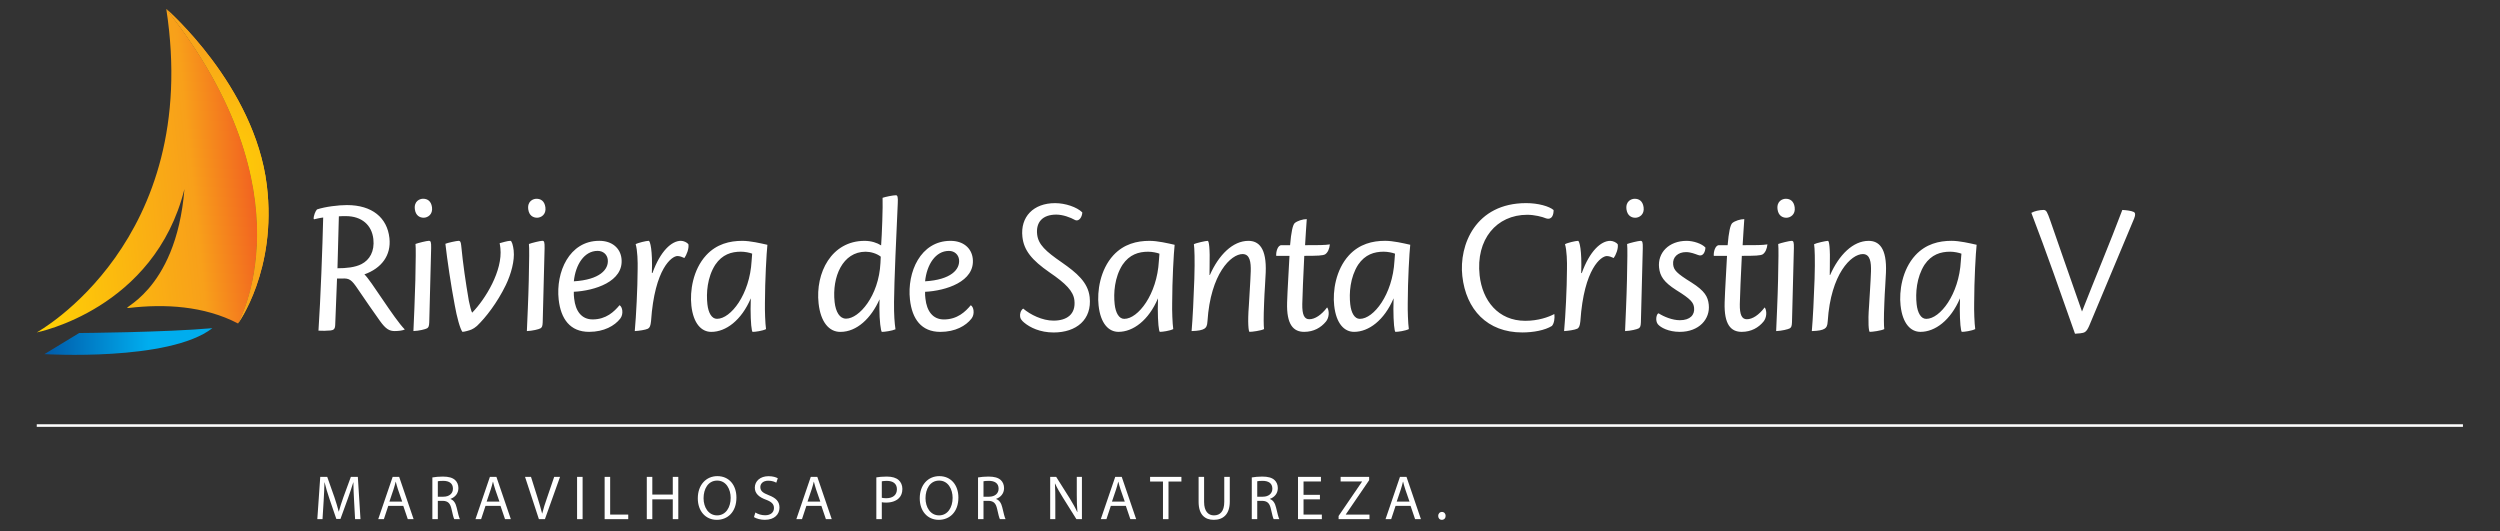 <svg xmlns="http://www.w3.org/2000/svg" viewBox="0 0 842 179" width="842" height="179"><rect x="0" y="0" width="842" height="179" fill="#333333" stroke="none"/><title>mm_riviera_V_slogan</title><defs><clipPath clipPathUnits="userSpaceOnUse" id="cp1"><path d="m56.01 3.04c49.39 62.11 24.16 105.91 24.16 105.91-11.47-6-24.84-6.62-36.67-5.24-4.54 0.53 15.77-4.53 18.62-40.04-10.1 40.55-49.75 48.29-49.75 48.29 0 0 55.68-30.53 43.64-108.92z"></path></clipPath><linearGradient id="g1" x2="1" gradientUnits="userSpaceOnUse" gradientTransform="matrix(84.751,-8.908,12.351,117.517,.577,-0.222)"><stop offset="0" stop-color="#ffd303"></stop><stop offset=".675" stop-color="#f8a01a"></stop><stop offset="1" stop-color="#ef4d23"></stop></linearGradient><clipPath clipPathUnits="userSpaceOnUse" id="cp2"><path d="m89.86 62.38c-4.12-33.63-33.84-59.34-33.84-59.34 49.39 62.11 24.15 105.91 24.15 105.91 0 0 13.19-18 9.69-46.57z"></path></clipPath><clipPath clipPathUnits="userSpaceOnUse" id="cp3"><path d="m89.86 62.38c-4.12-33.63-33.84-59.34-33.84-59.34 49.39 62.11 24.15 105.91 24.15 105.91 0 0 13.19-18 9.69-46.57z"></path></clipPath><radialGradient id="g2" cx="0" cy="0" r="1" gradientUnits="userSpaceOnUse" gradientTransform="matrix(39.375,0,0,39.375,73.233,55.994)"><stop offset="0" stop-color="#ffd303"></stop><stop offset=".994" stop-color="#f9a519"></stop></radialGradient><radialGradient id="g3" cx="0" cy="0" r="1" gradientUnits="userSpaceOnUse" gradientTransform="matrix(39.375,0,0,39.375,73.233,55.994)"><stop offset="0" stop-color="#ffd303"></stop><stop offset=".994" stop-color="#f9a519"></stop></radialGradient><clipPath clipPathUnits="userSpaceOnUse" id="cp4"><path d="m26.66 112.16c0 0 29.1-0.21 44.87-1.63-14.55 11.29-56.56 8.74-56.56 8.74z"></path></clipPath><linearGradient id="g4" x2="1" gradientUnits="userSpaceOnUse" gradientTransform="matrix(56.555,0,0,8.989,14.974,110.526)"><stop offset="0" stop-color="#005aa9"></stop><stop offset=".62" stop-color="#00adee"></stop></linearGradient></defs><style>		.s0 { fill: url(#g1) } 		.s1 { fill: url(#g2) } 		.s2 { fill: url(#g3) } 		.s3 { fill: url(#g4) } 		.s4 { fill: #ffffff } 	</style><g id="Layer 1"><g id="&lt;Group&gt;"><g id="&lt;Group&gt;"><g id="&lt;Clip Group&gt;" clip-path="url(#cp1)"><path id="&lt;Path&gt;" class="s0" d="m56.01 3.04c49.39 62.11 24.16 105.91 24.16 105.91-11.47-6-24.84-6.62-36.67-5.24-4.54 0.53 15.77-4.53 18.62-40.04-10.1 40.55-49.75 48.29-49.75 48.29 0 0 55.68-30.53 43.64-108.92z"></path></g><g id="&lt;Clip Group&gt;" clip-path="url(#cp2)"><g id="&lt;Group&gt;"><g id="&lt;Clip Group&gt;" clip-path="url(#cp3)"><path id="&lt;Path&gt;" class="s1" d="m89.86 62.38c-4.12-33.63-33.84-59.34-33.84-59.34 49.39 62.11 24.15 105.91 24.15 105.91 0 0 13.19-18 9.69-46.57z"></path></g></g><path id="&lt;Path&gt;" class="s2" d="m89.86 62.38c-4.12-33.63-33.84-59.34-33.84-59.34 49.39 62.11 24.15 105.91 24.15 105.91 0 0 13.19-18 9.69-46.57z"></path></g><g id="&lt;Clip Group&gt;" clip-path="url(#cp4)"><path id="&lt;Path&gt;" class="s3" d="m26.66 112.16c0 0 29.1-0.21 44.87-1.63-14.55 11.29-56.56 8.74-56.56 8.74z"></path></g></g><g id="&lt;Group&gt;"><path id="&lt;Path&gt;" class="s4" d="m119.59 174.85h1.82l-0.89-14.24h-2.35l-2.53 6.89c-0.63 1.8-1.14 3.36-1.52 4.8h-0.04c-0.38-1.48-0.85-3.05-1.44-4.8l-2.43-6.89h-2.35l-0.99 14.24h1.75l0.38-6.1c0.13-2.16 0.24-4.52 0.28-6.3h0.04c0.4 1.69 0.95 3.51 1.63 5.54l2.32 6.78h1.4l2.51-6.91c0.72-1.97 1.29-3.76 1.8-5.41h0.04c0 1.76 0.13 4.16 0.23 6.15z"></path><path id="&lt;Compound Path&gt;" fill-rule="evenodd" class="s4" d="m130.77 170.37l-1.48 4.48h-1.9l4.86-14.24h2.19l4.86 14.24h-1.96l-1.52-4.48zm4.69-1.43l-1.42-4.1c-0.31-0.93-0.53-1.78-0.74-2.6h-0.04c-0.21 0.82-0.42 1.71-0.72 2.58l-1.39 4.12z"></path><path id="&lt;Compound Path&gt;" fill-rule="evenodd" class="s4" d="m145.62 160.8c0.93-0.17 2.28-0.29 3.53-0.29 1.96 0 3.25 0.38 4.12 1.16 0.7 0.63 1.12 1.6 1.12 2.73 0 1.85-1.18 3.1-2.66 3.61v0.06c1.08 0.38 1.73 1.4 2.07 2.87 0.46 1.99 0.8 3.36 1.1 3.91h-1.9c-0.24-0.42-0.55-1.62-0.93-3.4-0.43-1.96-1.21-2.7-2.88-2.77h-1.73v6.17h-1.84zm1.84 6.49h1.88c1.97 0 3.21-1.08 3.21-2.7 0-1.84-1.33-2.64-3.27-2.64q-1.34 0.01-1.82 0.14z"></path><path id="&lt;Compound Path&gt;" fill-rule="evenodd" class="s4" d="m163.52 170.37l-1.48 4.48h-1.9l4.86-14.24h2.19l4.86 14.24h-1.96l-1.52-4.48zm4.69-1.43l-1.42-4.1c-0.31-0.93-0.52-1.78-0.74-2.6h-0.04c-0.21 0.82-0.42 1.71-0.72 2.58l-1.39 4.12z"></path><path id="&lt;Path&gt;" class="s4" d="m183.53 174.85l5.09-14.24h-1.97l-2.4 7.04c-0.66 1.86-1.23 3.65-1.63 5.3h-0.04c-0.41-1.67-0.93-3.4-1.53-5.32l-2.21-7.02h-2.01l4.67 14.24z"></path><path id="&lt;Path&gt;" class="s4" d="m194.36 160.61v14.24h1.86v-14.24z"></path><path id="&lt;Path&gt;" class="s4" d="m203.64 174.85h7.95v-1.54h-6.09v-12.7h-1.86z"></path><path id="&lt;Path&gt;" class="s4" d="m217.84 160.61v14.24h1.86v-6.67h6.89v6.67h1.86v-14.24h-1.86v5.96h-6.89v-5.96z"></path><path id="&lt;Compound Path&gt;" fill-rule="evenodd" class="s4" d="m248.03 167.58c0 4.89-2.98 7.5-6.61 7.5-3.78 0-6.4-2.93-6.4-7.24 0-4.52 2.79-7.48 6.59-7.48 3.91 0 6.42 2.98 6.42 7.22zm-11.07 0.22c0 3.06 1.65 5.78 4.56 5.78 2.92 0 4.57-2.68 4.57-5.91 0-2.85-1.48-5.81-4.54-5.81-3.07 0-4.59 2.83-4.59 5.94z"></path><path id="&lt;Path&gt;" class="s4" d="m253.93 174.16c0.76 0.5 2.26 0.92 3.63 0.92 3.36 0 4.97-1.92 4.97-4.11 0-2.1-1.21-3.26-3.62-4.19-1.96-0.76-2.83-1.41-2.83-2.75 0-0.97 0.74-2.13 2.68-2.13 1.29 0 2.24 0.4 2.69 0.68l0.51-1.5c-0.62-0.36-1.7-0.7-3.13-0.7-2.77 0-4.61 1.65-4.61 3.87 0 1.98 1.44 3.21 3.76 4.05 1.93 0.72 2.69 1.5 2.69 2.81 0 1.44-1.1 2.43-2.98 2.43-1.27 0-2.45-0.4-3.28-0.93z"></path><path id="&lt;Compound Path&gt;" fill-rule="evenodd" class="s4" d="m271.59 170.37l-1.48 4.48h-1.9l4.86-14.24h2.2l4.86 14.24h-1.97l-1.52-4.48zm4.69-1.43l-1.42-4.1c-0.31-0.93-0.52-1.78-0.74-2.6h-0.04c-0.21 0.82-0.42 1.71-0.72 2.58l-1.39 4.12z"></path><path id="&lt;Compound Path&gt;" fill-rule="evenodd" class="s4" d="m295.15 160.78c0.89-0.15 2.05-0.27 3.53-0.27 1.81 0 3.15 0.42 3.99 1.18 0.76 0.68 1.25 1.71 1.25 2.98q-0.01 1.93-1.1 3.04c-0.99 1.04-2.56 1.56-4.35 1.56-0.55 0-1.06-0.02-1.48-0.12v5.7h-1.84zm1.84 6.87q0.6 0.15 1.52 0.15c2.22 0 3.57-1.1 3.57-3.03 0-1.9-1.35-2.81-3.36-2.81-0.8 0-1.42 0.07-1.73 0.15z"></path><path id="&lt;Compound Path&gt;" fill-rule="evenodd" class="s4" d="m322.79 167.58c0 4.89-2.98 7.5-6.62 7.5-3.78 0-6.4-2.93-6.4-7.24 0-4.52 2.79-7.48 6.59-7.48 3.91 0 6.43 2.98 6.43 7.22zm-11.08 0.22c0 3.06 1.65 5.78 4.57 5.78 2.91 0 4.56-2.68 4.56-5.91 0-2.85-1.48-5.81-4.54-5.81-3.06 0-4.59 2.83-4.59 5.94z"></path><path id="&lt;Compound Path&gt;" fill-rule="evenodd" class="s4" d="m329.4 160.8c0.93-0.17 2.28-0.29 3.53-0.29 1.96 0 3.25 0.38 4.12 1.16 0.69 0.63 1.12 1.6 1.12 2.73 0 1.85-1.19 3.1-2.67 3.61v0.06c1.08 0.38 1.74 1.4 2.08 2.87 0.46 1.99 0.8 3.36 1.09 3.91h-1.9c-0.23-0.42-0.55-1.62-0.93-3.4-0.42-1.96-1.2-2.7-2.87-2.77h-1.73v6.17h-1.84zm1.84 6.49h1.88c1.96 0 3.21-1.08 3.21-2.7 0-1.84-1.33-2.64-3.28-2.64q-1.33 0.01-1.81 0.14z"></path><path id="&lt;Path&gt;" class="s4" d="m355.43 174.85v-6.08c0-2.37-0.02-4.08-0.13-5.88l0.06-0.02c0.7 1.54 1.65 3.17 2.65 4.76l4.52 7.22h1.86v-14.24h-1.73v5.96c0 2.22 0.04 3.95 0.21 5.85l-0.07 0.02c-0.65-1.45-1.5-2.95-2.53-4.62l-4.55-7.21h-2.02v14.24z"></path><path id="&lt;Compound Path&gt;" fill-rule="evenodd" class="s4" d="m374.13 170.37l-1.48 4.48h-1.9l4.86-14.24h2.19l4.86 14.24h-1.96l-1.52-4.48zm4.69-1.43l-1.42-4.1c-0.32-0.93-0.53-1.78-0.74-2.6h-0.04c-0.21 0.82-0.42 1.71-0.72 2.58l-1.39 4.12z"></path><path id="&lt;Path&gt;" class="s4" d="m391.69 174.85h1.86v-12.67h4.35v-1.57h-10.55v1.57h4.34z"></path><path id="&lt;Path&gt;" class="s4" d="m403.69 160.61v8.39c0 4.44 2.19 6.08 5.11 6.08 3.08 0 5.39-1.77 5.39-6.14v-8.33h-1.86v8.45c0 3.13-1.37 4.52-3.47 4.52-1.9 0-3.32-1.35-3.32-4.52v-8.45z"></path><path id="&lt;Compound Path&gt;" fill-rule="evenodd" class="s4" d="m421.6 160.8c0.93-0.17 2.29-0.29 3.53-0.29 1.97 0 3.26 0.38 4.12 1.16 0.7 0.63 1.12 1.6 1.12 2.73 0 1.85-1.18 3.1-2.66 3.61v0.06c1.08 0.38 1.73 1.4 2.07 2.87 0.47 1.99 0.8 3.36 1.1 3.91h-1.9c-0.23-0.42-0.55-1.62-0.93-3.4-0.43-1.96-1.21-2.7-2.88-2.77h-1.73v6.17h-1.84zm1.84 6.49h1.88c1.97 0 3.21-1.08 3.21-2.7 0-1.84-1.33-2.64-3.27-2.64q-1.34 0.01-1.82 0.14z"></path><path id="&lt;Path&gt;" class="s4" d="m444.55 166.66h-5.52v-4.5h5.86v-1.55h-7.72v14.24h8.03v-1.54h-6.17v-5.13h5.52z"></path><path id="&lt;Path&gt;" class="s4" d="m450.84 174.85h10.4v-1.54h-7.97v-0.06l7.86-11.52v-1.12h-9.61v1.55h7.21v0.06l-7.89 11.56z"></path><path id="&lt;Compound Path&gt;" fill-rule="evenodd" class="s4" d="m470.03 170.37l-1.48 4.48h-1.9l4.86-14.24h2.2l4.86 14.24h-1.97l-1.52-4.48zm4.69-1.43l-1.41-4.1c-0.32-0.93-0.53-1.78-0.74-2.6h-0.05c-0.21 0.82-0.42 1.71-0.72 2.58l-1.39 4.12z"></path><path id="&lt;Path&gt;" class="s4" d="m485.6 175.08c0.78 0 1.29-0.56 1.29-1.33 0-0.78-0.51-1.33-1.25-1.33-0.74 0-1.26 0.58-1.26 1.33 0 0.77 0.5 1.33 1.22 1.33z"></path></g><g id="&lt;Group&gt;"><path id="&lt;Path&gt;" class="s4" d="m829.52 143.76h-817.14v-0.87h817.14z"></path></g><path id="&lt;Compound Path&gt;" fill-rule="evenodd" class="s4" d="m640.12 102.93c0.67 6.11 3.43 8.84 6.69 8.84 4.92 0 10.15-3.86 13.32-11.3-0.02 0.99-0.04 2.66-0.07 3.59 0.01 4.32 0.32 7.71 0.72 7.71 0.86 0 3.28-0.33 4.48-0.93-0.28-1.93-0.42-6.25-0.36-8.78 0.01-7.71 0.53-16.89 0.83-19.62-2.39-0.53-5.73-1.33-8.46-1.33-4.26 0-8.66 1.07-12.17 4.86-4.51 4.92-5.51 12.17-4.99 16.89zm8.6 4.46c-1.72 0-2.88-2-3.2-4.93-0.41-3.72-0.06-9.04 2.66-13.3 2.35-3.46 5.44-4.39 8.63-4.39 1.33 0 2.96 0.34 3.8 0.67-0.08 0.53-0.13 1.86-0.2 2.46-0.61 11.31-7.03 19.49-11.62 19.49zm-32.46-14.77c0.02-1 0.01-1.73 0.03-2.72 0.15-6.46-0.23-8.78-0.63-8.78-0.67 0-3.98 0.73-4.67 1.13 0.2 1.19 0.37 5.12 0.16 11.7-0.2 6.05-0.57 13.57-0.93 17.56 2.32-0.07 3.56-0.33 4.3-0.8 0.63-0.4 0.97-0.93 1.06-2.53 1.03-16.03 7.95-22.61 11.81-22.61 2.52 0 2.83 2.79 2.76 5.79-0.14 4.12-0.48 8.31-0.65 11.64-0.44 5.65-0.1 8.77 0.24 8.77 0.86 0 3.88-0.39 4.88-0.93-0.14-1.26-0.19-3.59 0.03-8.84 0.14-4.12 0.43-6.98 0.54-10.18 0.35-8.31-2.38-10.7-5.83-10.7-5.26 0-9.99 4.72-12.97 11.5zm-12.89-11.5c-0.66 0-3.64 0.73-4.47 1.06 0.16 1.4 0.1 5.12-0.05 12.24-0.13 6.05-0.48 13.1-0.64 17.09 1.85-0.07 4.05-0.6 4.61-0.93 0.5-0.34 0.66-0.73 0.72-2 0.14-4.72 0.32-13.36 0.64-25 0.04-2.06-0.14-2.46-0.74-2.46zm-1.96-14.17c-1 0-3.11 0.73-2.73 3.59 0.29 2.06 1.64 2.8 2.97 2.8 1.33 0 3.14-1.07 2.8-3.53-0.3-2.19-1.64-2.86-2.97-2.86zm-7.12 36.65c-1.86 2.45-4.03 3.92-5.96 3.92-1.66 0-2.42-1.47-2.36-5.12 0.07-2.4 0.34-10.25 0.68-16.23 4.46 0 6.31-0.07 7.06-0.53 0.86-0.6 1.4-1.8 1.56-3.33-1.7 0.27-3.89 0.27-8.35 0.27 0.17-3.33 0.4-6.05 0.56-8.78-1.33 0-3.19 0.6-4.04 1.33-0.67 0.6-1.2 2.99-1.57 7.45h-2.93c-1.26 0-1.87 2.33-1.73 3.59h4.45c-0.31 6.25-0.65 11.04-0.8 15.7-0.23 7.51 2.16 9.9 5.75 9.9 3.26 0 5.69-1.46 7.33-3.45 1.06-1.27 1.23-3.4 0.48-4.72zm-26.26-22.48c-5.92 0-9.81 3.99-9.25 9.04 0.31 2.86 1.6 4.86 5.75 7.52 5.06 3.12 5.85 4.25 6.04 5.98 0.26 2.33-1.27 4.19-4.79 4.19-2.46 0-5.31-1.13-7.17-2.33-0.72 0.14-1.2 2.46-0.26 3.66 0.92 1.13 3.6 2.59 7.4 2.59 6.51 0 10.29-4.32 9.76-9.17-0.29-2.66-1.3-4.59-5.81-7.45-5.06-3.13-5.98-4.19-6.18-6.05-0.28-2.53 1.66-4.19 4.32-4.19 1.6 0 3 0.6 4.1 0.99 1.67 0.67 2.41-1.13 2.45-2.52-1.21-1.33-4.1-2.26-6.3-2.26zm-15.54 0c-0.67 0-3.65 0.73-4.48 1.06 0.16 1.4 0.1 5.12-0.05 12.24-0.13 6.05-0.48 13.1-0.64 17.09 1.85-0.07 4.06-0.6 4.62-0.93 0.49-0.34 0.65-0.73 0.71-2 0.14-4.72 0.32-13.36 0.64-25 0.04-2.06-0.14-2.46-0.74-2.46zm-1.96-14.17c-0.99 0-3.11 0.73-2.73 3.59 0.3 2.06 1.64 2.8 2.97 2.8 1.33 0 3.14-1.07 2.8-3.53-0.3-2.19-1.64-2.86-2.97-2.86zm-17.98 25.01c0.28-7.72-0.59-10.84-1.06-10.84-0.8 0-3.65 0.66-4.4 1.13 0.62 1.99 0.73 6.05 0.67 8.44-0.03 6.39-0.49 15.56-0.97 20.82 1.39-0.07 3.61-0.4 4.43-0.8 0.63-0.33 0.89-1 1.05-2.53 1.22-17.95 7.1-21.94 8.9-21.94 0.79 0 1.63 0.33 2.33 0.66 0.69-0.93 1.64-3.19 1.35-4.65-0.47-0.6-1.59-1.13-2.52-1.13-3.13 0-6.93 3.45-9.58 10.84zm-9.1 13.83c-1.88 1-5.34 2.26-9.73 2.26-9.17 0-14.45-6.85-15.38-15.3-1.34-12.17 5.73-20.41 16.04-20.41 2.4 0 5.06 0.66 6.32 1.2 2.07 0.66 2.58-1.33 2.55-2.8-1.47-1.26-5.18-2.33-9.23-2.33-17.03 0-22.67 14.04-21.51 24.55 1.24 11.3 8.41 19.01 20.18 19.01 3.79 0 7.64-0.73 10-2.19 0.77-0.87 0.98-2.59 0.83-3.92zm-74.09-2.86c0.67 6.11 3.43 8.84 6.69 8.84 4.92 0 10.15-3.86 13.32-11.3-0.02 0.99-0.04 2.66-0.07 3.59 0.01 4.32 0.32 7.71 0.71 7.71 0.87 0 3.29-0.33 4.49-0.93-0.28-1.93-0.42-6.25-0.37-8.78 0.02-7.71 0.54-16.89 0.84-19.62-2.39-0.53-5.74-1.33-8.46-1.33-4.26 0-8.66 1.07-12.17 4.86-4.51 4.92-5.51 12.17-4.99 16.89zm8.6 4.46c-1.73 0-2.88-2-3.2-4.93-0.41-3.72-0.06-9.04 2.66-13.3 2.35-3.46 5.44-4.39 8.63-4.39 1.33 0 2.96 0.34 3.79 0.67-0.07 0.53-0.12 1.86-0.19 2.46-0.62 11.31-7.03 19.49-11.62 19.49zm-11.04-3.79c-1.86 2.45-4.02 3.92-5.95 3.92-1.67 0-2.42-1.47-2.36-5.12 0.07-2.4 0.33-10.25 0.67-16.23 4.46 0 6.31-0.07 7.06-0.53 0.87-0.6 1.4-1.8 1.56-3.33-1.7 0.27-3.89 0.27-8.35 0.27 0.17-3.33 0.4-6.05 0.57-8.78-1.33 0-3.2 0.6-4.05 1.33-0.66 0.6-1.2 2.99-1.57 7.45h-2.93c-1.26 0-1.87 2.33-1.73 3.59h4.46c-0.31 6.25-0.65 11.04-0.8 15.7-0.24 7.51 2.15 9.9 5.74 9.9 3.26 0 5.69-1.46 7.33-3.45 1.06-1.27 1.23-3.4 0.48-4.72zm-39.56-10.98c0.02-1 0.01-1.73 0.03-2.73 0.16-6.45-0.23-8.77-0.63-8.77-0.67 0-3.98 0.73-4.66 1.13 0.19 1.19 0.36 5.12 0.15 11.7-0.19 6.05-0.57 13.57-0.92 17.56 2.32-0.07 3.55-0.33 4.3-0.8 0.62-0.4 0.96-0.93 1.05-2.53 1.03-16.03 7.95-22.61 11.81-22.61 2.53 0 2.83 2.79 2.76 5.79-0.14 4.12-0.48 8.31-0.64 11.64-0.45 5.65-0.1 8.77 0.23 8.77 0.86 0 3.88-0.39 4.89-0.93-0.14-1.26-0.2-3.59 0.02-8.84 0.14-4.12 0.43-6.98 0.54-10.18 0.35-8.31-2.37-10.7-5.83-10.7-5.25 0-9.99 4.72-12.97 11.5zm-37.35 10.31c0.67 6.12 3.43 8.84 6.69 8.84 4.92 0 10.15-3.85 13.32-11.3-0.02 1-0.04 2.66-0.07 3.59 0.01 4.32 0.32 7.71 0.72 7.71 0.86 0 3.29-0.33 4.48-0.93-0.27-1.93-0.42-6.25-0.36-8.77 0.01-7.72 0.53-16.9 0.83-19.62-2.39-0.54-5.73-1.33-8.46-1.33-4.26 0-8.66 1.06-12.17 4.85-4.51 4.92-5.51 12.17-4.99 16.89zm8.61 4.46c-1.73 0-2.88-2-3.2-4.92-0.41-3.73-0.07-9.05 2.65-13.3 2.35-3.46 5.44-4.39 8.63-4.39 1.33 0 2.97 0.33 3.8 0.66-0.07 0.53-0.13 1.86-0.19 2.46-0.62 11.31-7.04 19.49-11.63 19.49zm-23.29-38.97c-7.24 0-11.73 4.59-10.98 11.37 0.5 4.52 3.12 7.78 9.16 11.97 5.47 3.73 8.01 6.32 8.35 9.38 0.53 4.79-2.64 6.85-7.03 6.85-3.79 0-7.8-2-10.22-4.06-0.86 0.6-1.19 1.86-1.02 2.79 0.06 0.6 0.54 1.27 1.34 1.93 1.98 1.66 5.36 3.33 9.94 3.33 7.65 0 12.96-4.33 12.13-11.91-0.55-4.99-4.36-8.18-9.4-11.7-5.4-3.73-7.91-5.99-8.29-9.44-0.45-4.06 1.79-6.65 6.45-6.65 2.19 0 4.76 0.93 6.39 1.86 1.32 0.53 2.33-1.13 2.37-2.6-1.79-1.79-5.73-3.12-9.12-3.12zm-35.21 12.7c-10.11 0-14.66 10.58-13.65 19.75 0.72 6.59 3.86 10.91 10.24 10.91 5.05 0 8.62-2.06 10.48-4.46 0.59-0.73 0.81-1.73 0.7-2.72-0.09-0.8-0.43-1.53-0.93-1.8-1.82 2.19-4.53 4.79-9.05 4.79-3.79 0-5.76-2.86-6.22-6.98-0.08-0.74-0.18-1.6-0.12-2.33 6.88-0.33 16.91-3.4 16.06-11.18-0.4-3.59-3.25-5.98-7.44-5.98zm-0.5 3.39c1.87 0 3.2 1.26 3.39 2.93 0.36 3.32-2.72 6.78-11.44 7.31 0.58-5.65 3.53-10.24 7.99-10.24zm-36.55 27.27c5.52 0 10.33-4.59 13.16-10.97 0 0.66-0.07 2.39-0.04 3.25-0.01 3.59 0.45 7.72 0.85 7.72 0.86 0 3.35-0.33 4.56-0.87-0.31-2.19-0.53-4.72-0.49-9.24 0.04-6.32 0.82-24.01 1.26-33.25 0.11-2.06-0.09-2.66-0.62-2.66-1 0-3.53 0.53-4.5 0.86 0.13 2.93-0.22 12.44-0.49 16.03-1.36-0.87-3.3-1.53-5.56-1.53-11.17 0-16.64 10.77-15.5 21.08 0.69 6.25 3.51 9.58 7.3 9.58zm1.84-4.46c-2.06 0-3.43-2.19-3.81-5.58-0.93-8.52 2.73-16.96 10.44-16.96 1.6 0 3.65 0.53 5.1 1.66-0.06 0.6-0.09 1.6-0.1 2.13-0.56 11.17-7.24 18.75-11.56 18.75zm-52.06-4.39c0.68 6.12 3.44 8.85 6.7 8.85 4.92 0 10.15-3.86 13.32-11.31-0.03 1-0.04 2.66-0.07 3.59 0.01 4.33 0.31 7.72 0.71 7.72 0.87 0 3.29-0.33 4.49-0.93-0.28-1.93-0.42-6.25-0.37-8.78 0.02-7.72 0.54-16.89 0.83-19.62-2.38-0.53-5.73-1.33-8.46-1.33-4.25 0-8.66 1.06-12.16 4.85-4.52 4.92-5.51 12.18-4.99 16.9zm8.6 4.45c-1.73 0-2.88-1.99-3.2-4.92-0.41-3.72-0.07-9.04 2.66-13.3 2.34-3.46 5.43-4.39 8.62-4.39 1.34 0 2.97 0.33 3.8 0.66-0.07 0.54-0.12 1.87-0.19 2.47-0.62 11.3-7.04 19.48-11.62 19.48zm-21.9-15.43c0.28-7.71-0.59-10.84-1.06-10.84-0.8 0-3.65 0.67-4.4 1.13 0.62 2 0.73 6.06 0.67 8.45-0.03 6.38-0.49 15.56-0.97 20.82 1.39-0.07 3.61-0.4 4.43-0.8 0.63-0.34 0.89-1 1.05-2.53 1.22-17.96 7.1-21.95 8.89-21.95 0.8 0 1.64 0.34 2.34 0.67 0.69-0.93 1.64-3.19 1.35-4.66-0.47-0.59-1.59-1.13-2.52-1.13-3.13 0-6.93 3.46-9.58 10.84zm-17.74-10.84c-10.1 0-14.66 10.58-13.65 19.76 0.73 6.58 3.86 10.9 10.25 10.9 5.05 0 8.61-2.06 10.48-4.45 0.58-0.73 0.81-1.73 0.7-2.73-0.09-0.8-0.44-1.53-0.93-1.8-1.82 2.2-4.53 4.79-9.05 4.79-3.79 0-5.77-2.86-6.23-6.98-0.08-0.73-0.17-1.6-0.12-2.33 6.88-0.33 16.92-3.39 16.06-11.17-0.39-3.59-3.25-5.99-7.44-5.99zm-0.49 3.39c1.86 0 3.2 1.27 3.38 2.93 0.37 3.33-2.71 6.79-11.43 7.32 0.57-5.65 3.53-10.25 7.98-10.25zm-18.71-3.39c-0.66 0-3.64 0.73-4.47 1.07 0.16 1.39 0.1 5.12-0.05 12.24-0.13 6.05-0.48 13.09-0.64 17.09 1.85-0.07 4.05-0.6 4.61-0.94 0.5-0.33 0.66-0.73 0.72-1.99 0.14-4.72 0.32-13.37 0.64-25.01 0.03-2.06-0.14-2.46-0.74-2.46zm-1.96-14.16c-1 0-3.11 0.73-2.73 3.59 0.29 2.06 1.64 2.79 2.97 2.79 1.33 0 3.14-1.06 2.8-3.52-0.31-2.2-1.64-2.86-2.97-2.86zm-7.64 17.42c-0.19-1.66-0.63-3.26-1.09-3.26-1 0-2.86 0.6-3.64 0.8 0.12 0.53 0.18 1.06 0.25 1.66 0.83 7.59-5.03 17.16-9.51 21.75-0.32-0.46-0.81-2.53-1.11-3.99-1.13-6.65-1.93-12.1-2.58-18.69-0.13-1.13-0.31-1.53-0.84-1.53-0.66 0-3.78 0.67-4.48 1 0.57 5.12 1.89 14.1 3.14 20.62 0.71 4.05 1.81 8.04 2.59 9.04 0.6 0 2.34-0.46 3.1-0.8 0.57-0.26 1.13-0.6 1.8-1.19 2.95-2.8 6.85-7.85 9.72-13.77 1.79-3.72 3.02-8.25 2.65-11.57zm-28.6-3.26c-0.67 0-3.65 0.73-4.47 1.06 0.15 1.4 0.09 5.12-0.05 12.24-0.14 6.05-0.49 13.1-0.65 17.09 1.85-0.06 4.06-0.6 4.62-0.93 0.49-0.33 0.65-0.73 0.71-2 0.15-4.72 0.33-13.36 0.64-25 0.04-2.06-0.14-2.46-0.74-2.46zm-1.96-14.17c-0.99 0-3.11 0.74-2.72 3.6 0.29 2.06 1.63 2.79 2.96 2.79 1.33 0 3.14-1.07 2.81-3.53-0.31-2.19-1.65-2.86-2.98-2.86zm-36.66 6.92c0.65-0.13 1.88-0.47 3.06-0.6-0.22 9.44-0.88 27.67-1.59 38.11 1.34 0.07 2.6 0.07 4.11-0.07 0.99-0.13 1.48-0.46 1.53-1.86l0.61-15.63h1.73c2.44-0.13 3.17 0.4 5.31 3.59 2.7 3.99 4.84 7.05 7.43 10.71 1.96 2.73 3.17 3.39 4.96 3.39 1.33 0 2.78-0.2 3.4-0.53-3.74-3.79-11.48-16.69-13.61-18.56 5.76-2.06 9.07-6.38 8.43-12.23-0.75-6.85-5.81-11.11-14.32-11.11-2.8 0-7.33 0.54-10.08 1.47-0.54 0.59-1.16 2.12-1.12 3.19zm8.34-1c0.66-0.07 1.59-0.07 2.32-0.07 5.45 0 8.78 3.06 9.3 7.72 0.46 4.19-1.29 7.05-4 8.44-2.2 1.13-5.23 1.4-8.09 1.4z"></path></g><path id="&lt;Path&gt;" class="s4" d="m688.2 70.71c-1.17 0-3.07 0.39-4.04 0.98 5.11 13.33 10.06 27.51 14.7 40.71 1.03-0.07 2.59-0.13 3.26-0.52 0.61-0.33 1.04-1.04 1.55-2.21 4.95-11.9 9.96-23.74 15.12-36.1 0.5-1.23 0.41-1.95-0.21-2.21-0.82-0.39-2.54-0.58-3.78-0.65-4.24 11.25-9.1 22.76-13.58 34.21-4.63-13.07-8.35-24-10.71-30.7-0.98-2.73-1.27-3.51-2.24-3.51z"></path></g></svg>